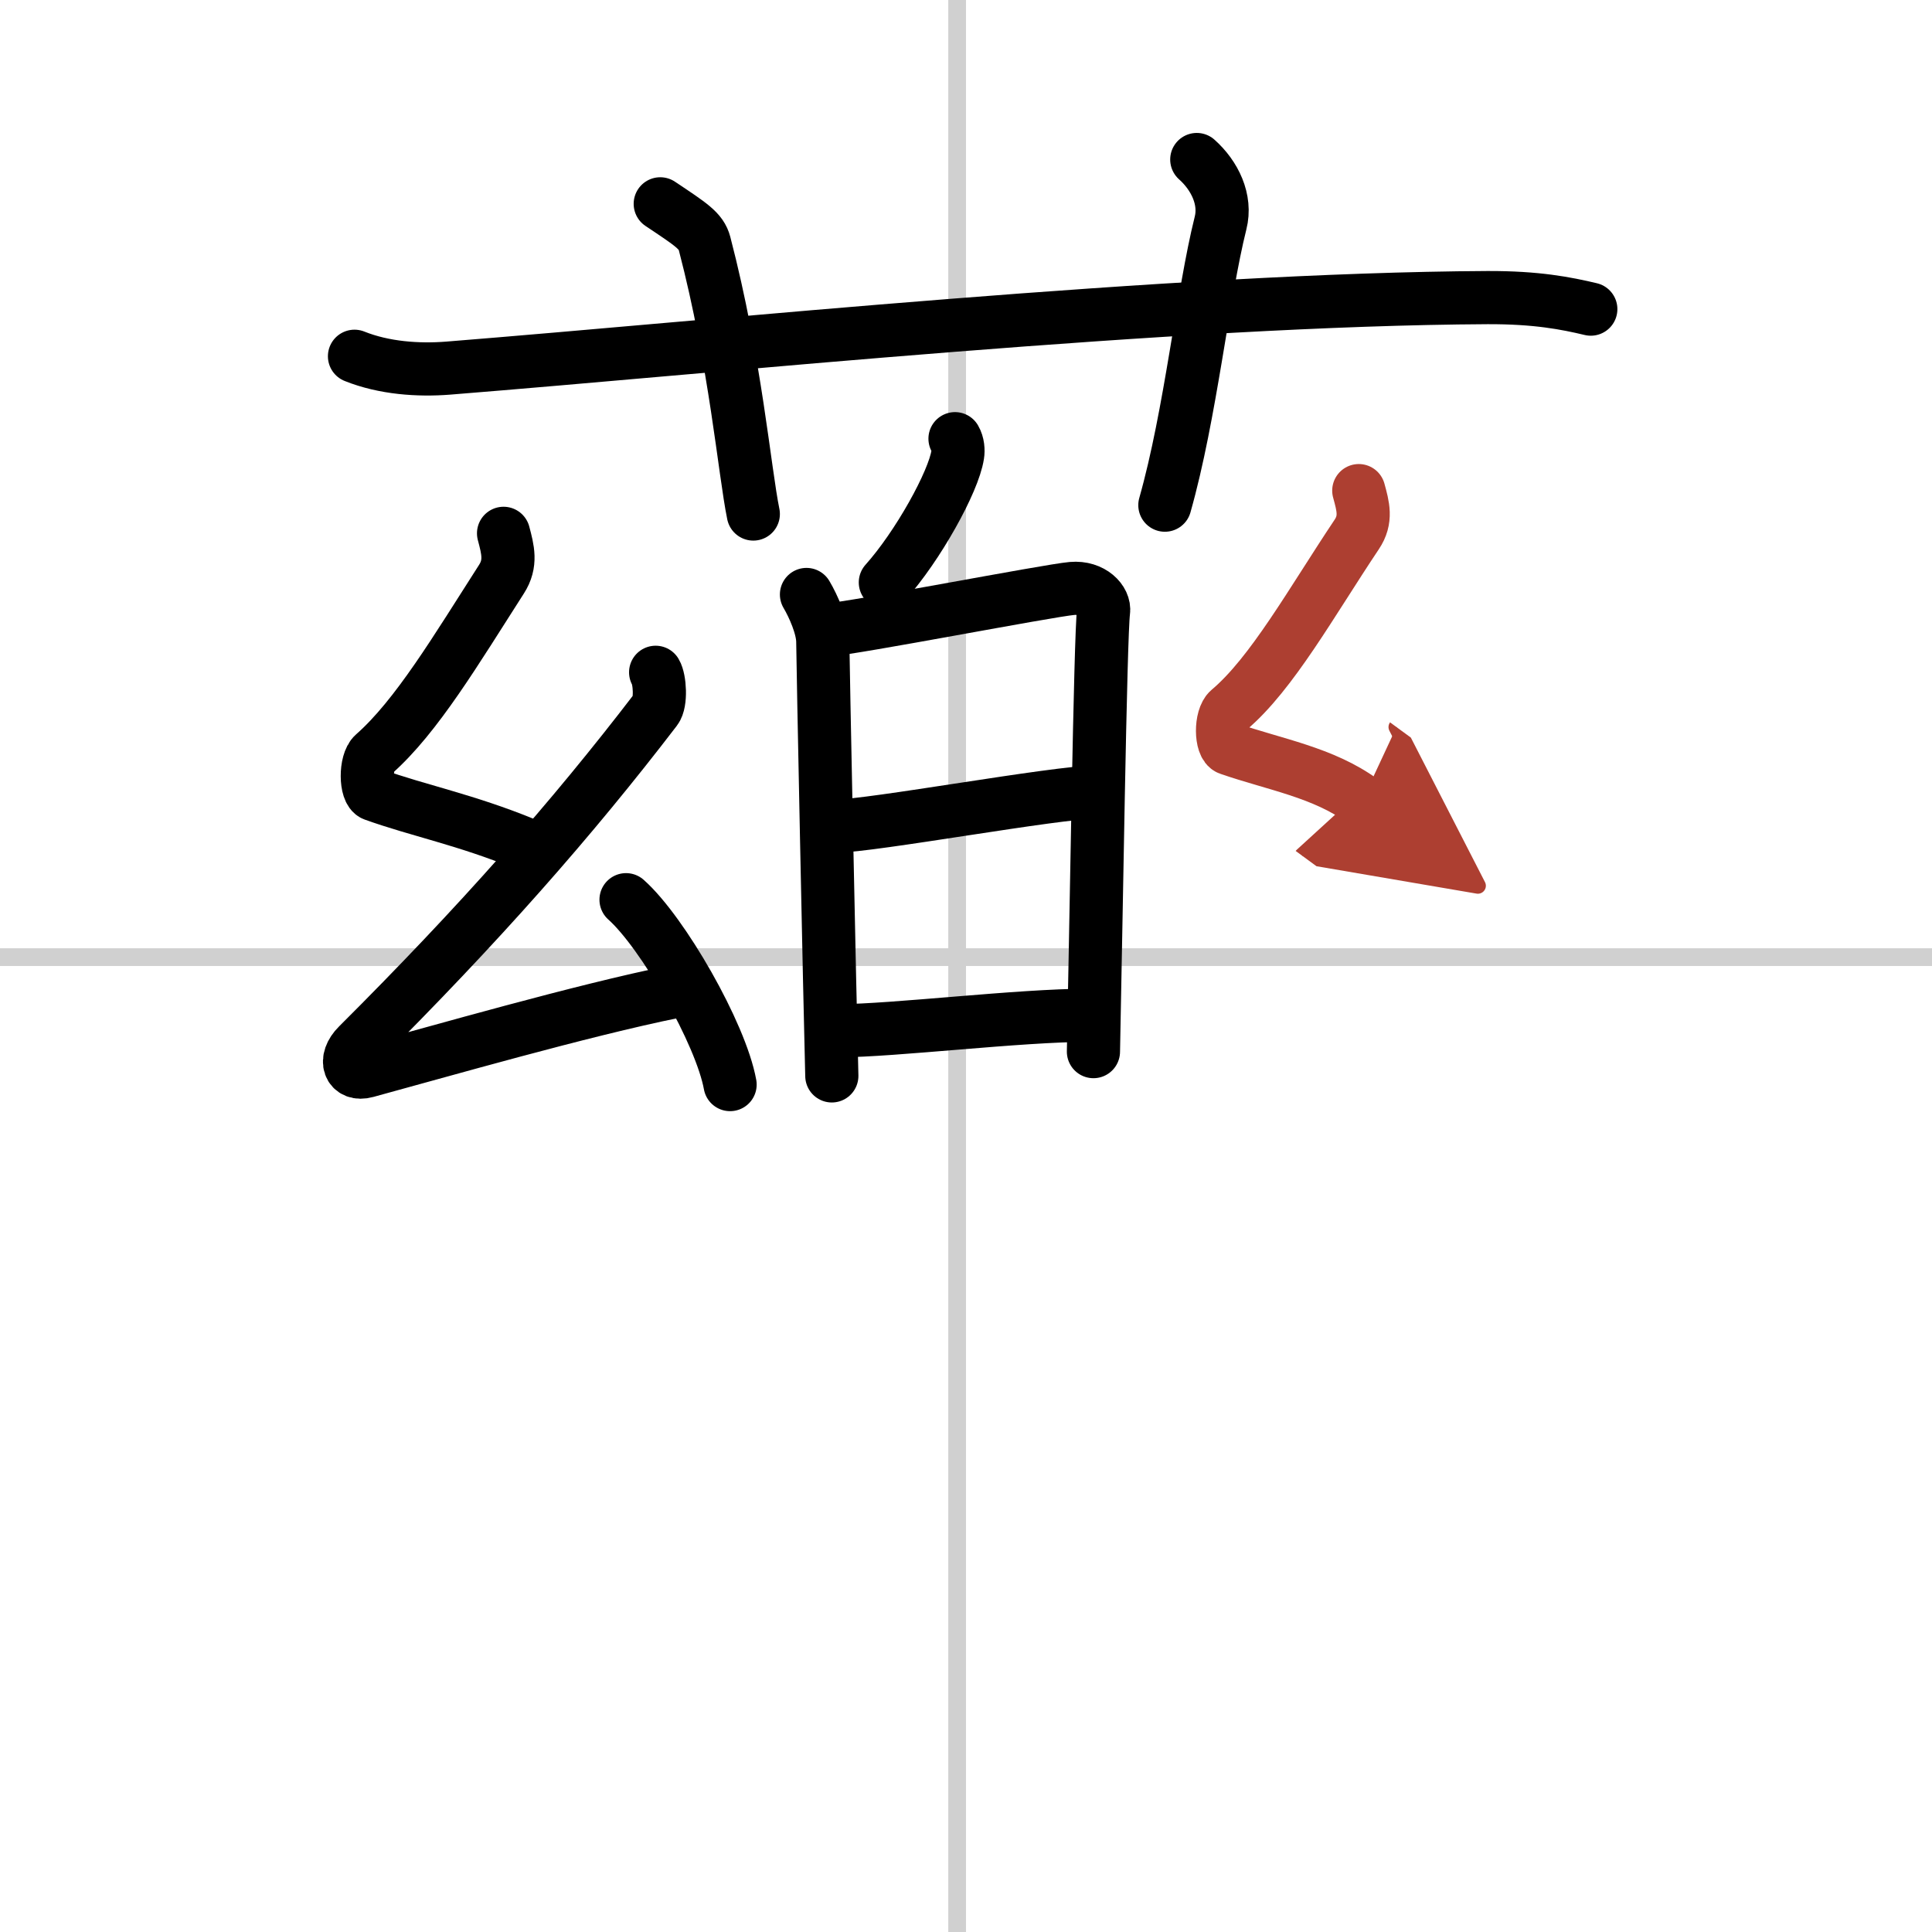 <svg width="400" height="400" viewBox="0 0 109 109" xmlns="http://www.w3.org/2000/svg"><defs><marker id="a" markerWidth="4" orient="auto" refX="1" refY="5" viewBox="0 0 10 10"><polyline points="0 0 10 5 0 10 1 5" fill="#ad3f31" stroke="#ad3f31"/></marker></defs><g fill="none" stroke="#000" stroke-linecap="round" stroke-linejoin="round" stroke-width="3"><rect width="100%" height="100%" fill="#fff" stroke="#fff"/><line x1="54" x2="54" y2="109" stroke="#d0d0d0" stroke-width="1"/><line x2="109" y1="54" y2="54" stroke="#d0d0d0" stroke-width="1"/><path d="m20 20.1c1.67 0.67 3.6 0.8 5.27 0.67 15.3-1.22 41.02-3.89 58.65-3.98 2.78-0.01 4.44 0.32 5.83 0.65"/><path d="M37.25,11.5c1.75,1.17,2.31,1.52,2.5,2.24C41.5,20.45,42,26.56,42.5,29"/><path d="m67.52 9c1.01 0.9 1.68 2.26 1.34 3.59-1.01 4.03-1.68 10.76-3.14 15.91"/><path d="m53.88 24.75c0.17 0.29 0.19 0.66 0.15 0.91-0.23 1.52-2.25 5.16-4.08 7.2"/><path d="m45.5 33.54c0.38 0.64 0.92 1.84 0.92 2.67s0.4 20.44 0.51 24.49"/><path d="m46.69 35.54c1.5-0.1 12.43-2.22 13.79-2.34 1.14-0.1 1.87 0.69 1.78 1.3-0.18 1.23-0.43 18.27-0.57 24.83"/><path d="m47.11 46.61c2.03 0 12.51-1.93 14.8-1.93"/><path d="m47.37 58.15c3 0 10.16-0.87 14.03-0.87"/><path d="m28.41 30.09c0.24 0.91 0.46 1.69-0.12 2.59-2.54 3.96-4.78 7.74-7.2 9.87-0.5 0.44-0.48 2.11 0 2.28 2.54 0.91 5.16 1.41 8.51 2.78"/><path d="m36.99 37.93c0.24 0.4 0.32 1.7 0 2.11-4.74 6.19-9.99 12.14-16.8 18.93-0.84 0.83-0.48 1.74 0.48 1.47 4.05-1.1 12.17-3.44 17.37-4.49"/><path d="m35.32 50.76c2.07 1.84 5.35 7.56 5.87 10.43"/><path d="m76.66 27.68c0.24 0.88 0.46 1.62-0.12 2.48-2.54 3.8-4.78 7.85-7.2 9.89-0.5 0.42-0.48 2.03 0 2.19 2.54 0.88 5.33 1.34 7.51 2.94" marker-end="url(#a)" stroke="#ad3f31"/></g></svg>
